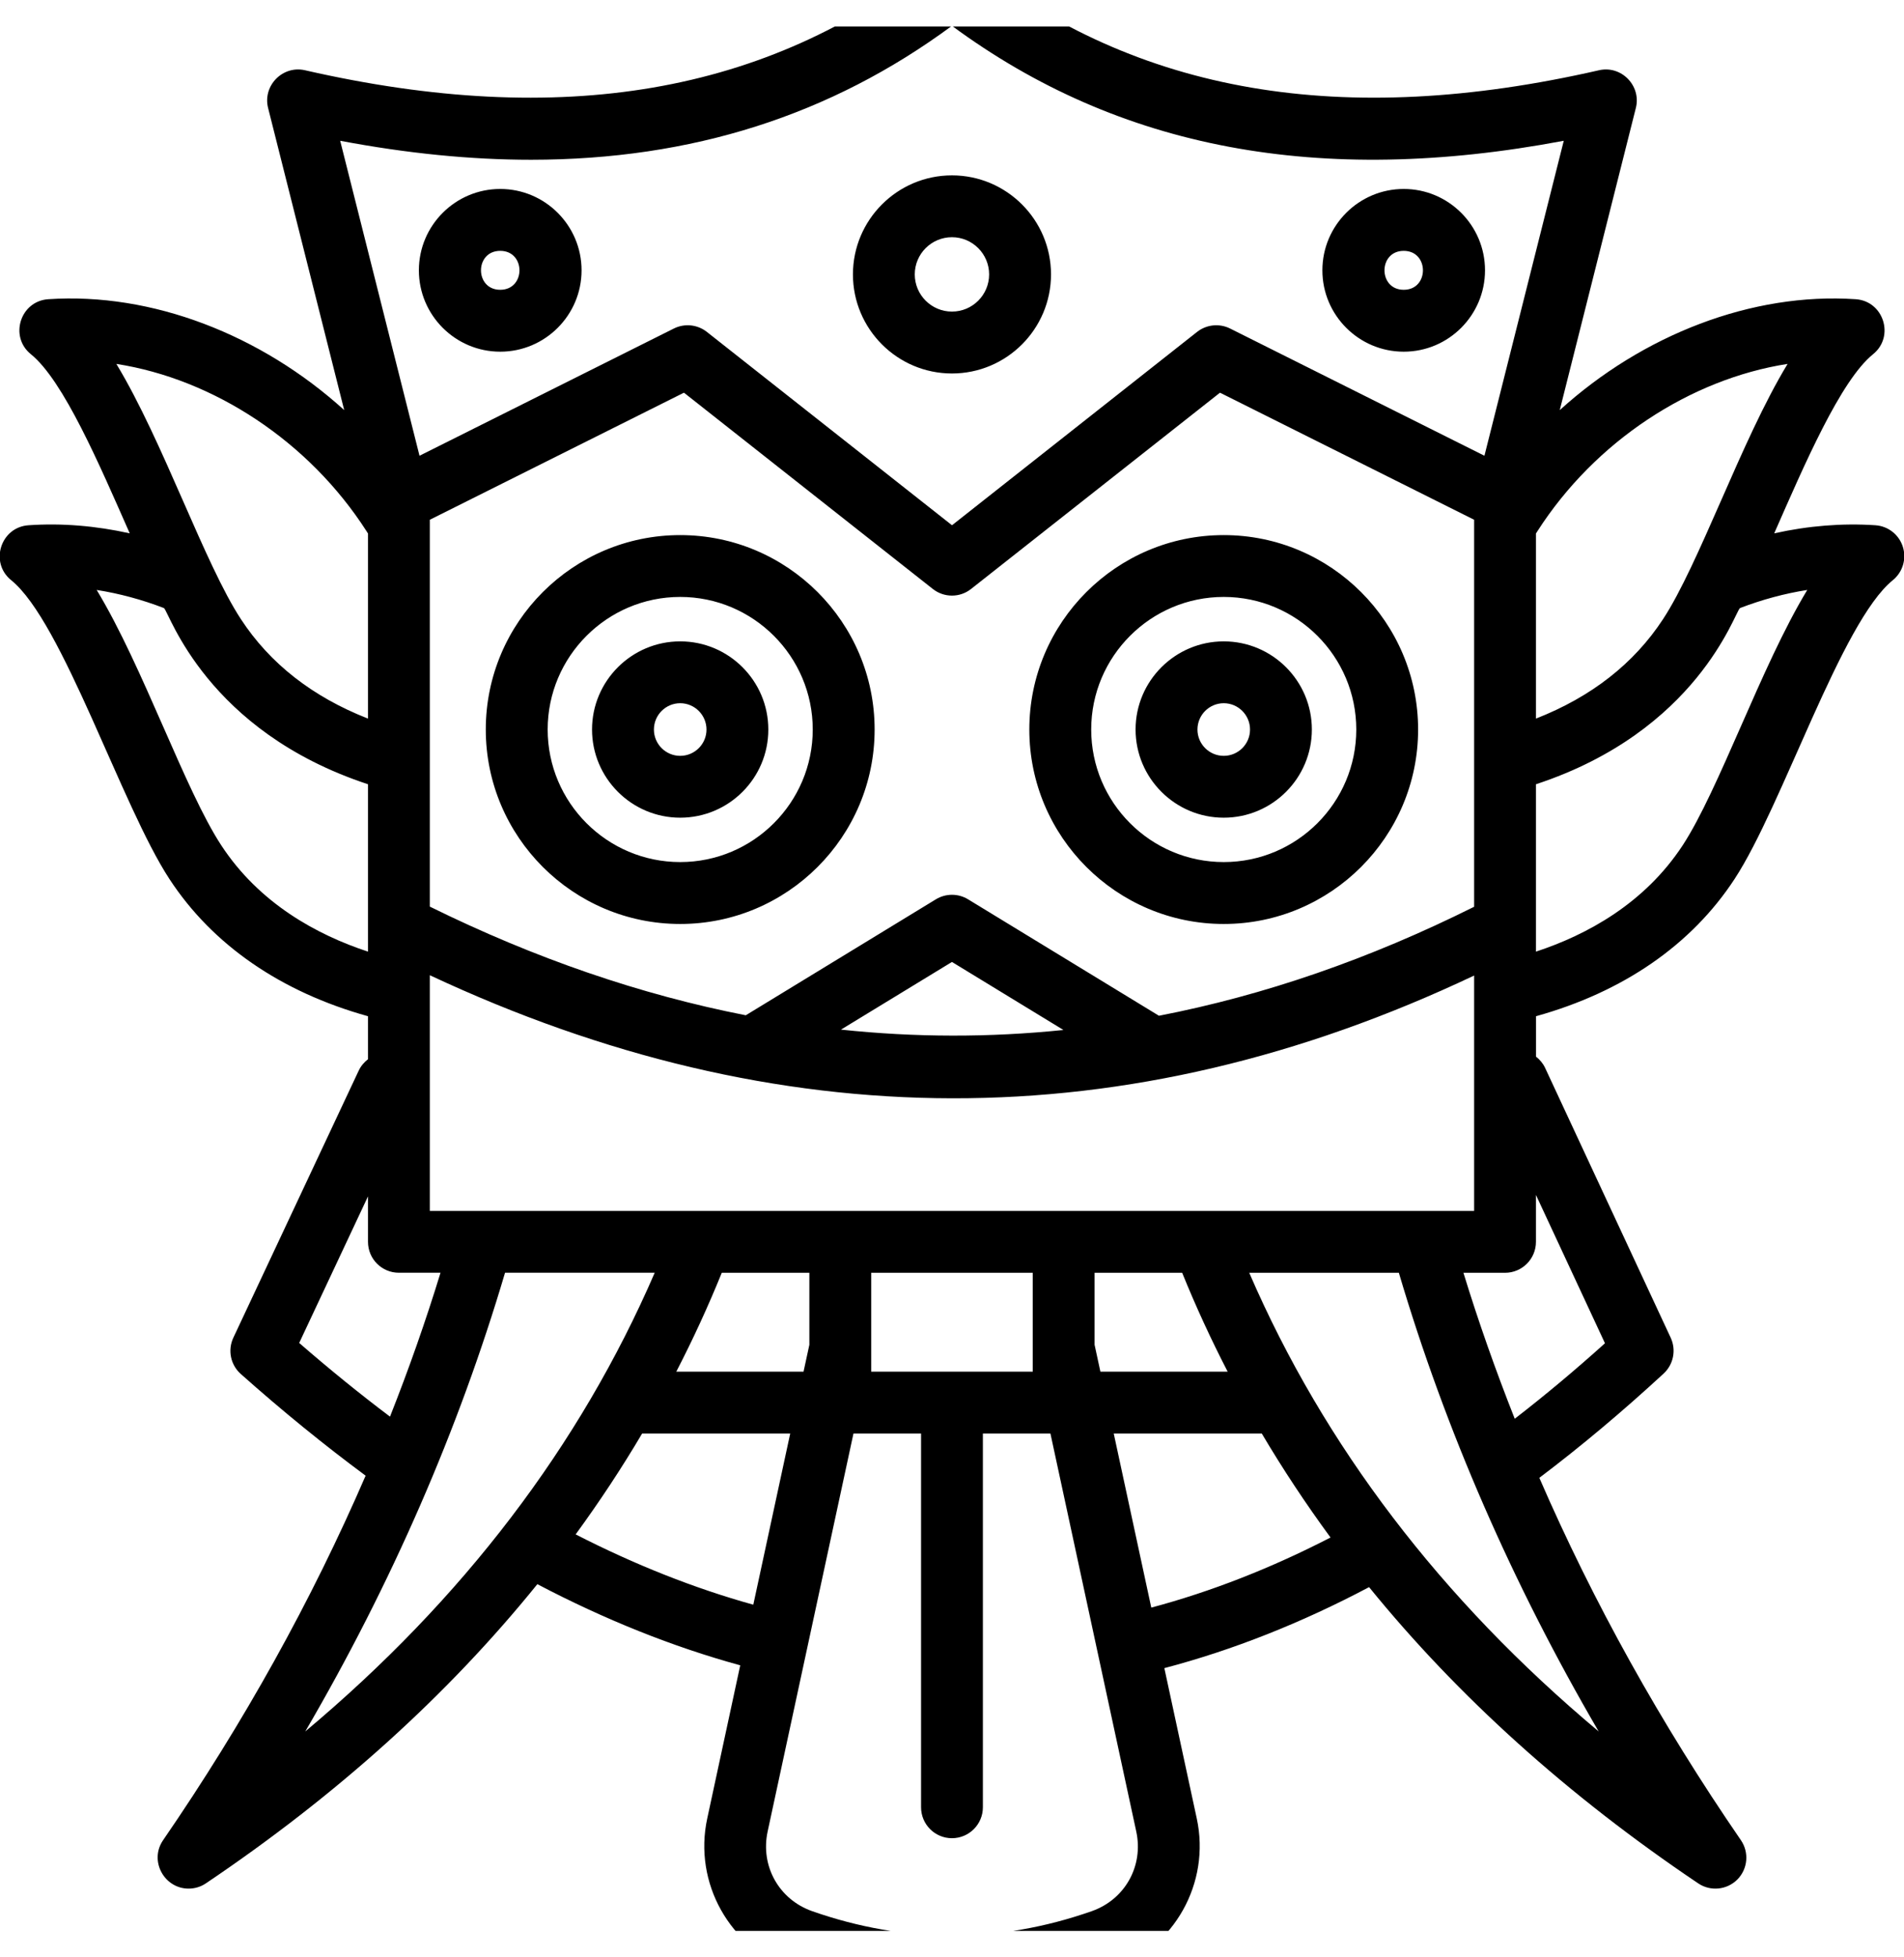 <svg width="36" height="37" viewBox="0 0 36 37" fill="none" xmlns="http://www.w3.org/2000/svg">
<g clip-path="url(#clip0_749_10410)">
<path fill-rule="evenodd" clip-rule="evenodd" d="M35.978 10.336C35.906 10.107 35.7 9.945 35.46 9.929C34.835 9.887 34.188 9.939 33.546 10.082C34.115 8.788 34.8 7.192 35.416 6.695C35.827 6.362 35.616 5.692 35.087 5.656C33.123 5.524 31.059 6.33 29.491 7.753L30.93 2.041C31.036 1.62 30.655 1.231 30.233 1.328C25.383 2.437 21.5 1.771 18.362 -0.706C18.149 -0.874 17.85 -0.874 17.637 -0.706C14.499 1.772 10.616 2.437 5.767 1.328C5.344 1.231 4.963 1.62 5.069 2.041L6.508 7.752C4.94 6.33 2.876 5.524 0.912 5.656C0.383 5.692 0.172 6.362 0.583 6.695C1.202 7.195 1.881 8.786 2.453 10.082C1.811 9.939 1.165 9.886 0.539 9.929C0.011 9.965 -0.201 10.634 0.211 10.967C1.185 11.754 2.296 15.231 3.204 16.617C4.019 17.863 5.312 18.752 6.958 19.21V20.023C6.884 20.079 6.823 20.152 6.782 20.239L4.412 25.287C4.302 25.521 4.359 25.8 4.552 25.972C5.336 26.67 6.129 27.315 6.913 27.895C5.892 30.255 4.613 32.56 3.084 34.785C2.815 35.176 3.106 35.701 3.566 35.701C3.679 35.701 3.793 35.669 3.892 35.602C6.374 33.931 8.467 32.041 10.16 29.946C11.436 30.616 12.723 31.131 13.996 31.48L13.372 34.376C13.109 35.592 13.797 36.82 14.972 37.232C16.981 37.936 19.018 37.936 21.028 37.232C22.203 36.82 22.891 35.593 22.628 34.376L22.015 31.533C23.307 31.193 24.605 30.68 25.886 30.002C27.571 32.075 29.648 33.946 32.108 35.601C32.339 35.758 32.651 35.728 32.85 35.528C33.047 35.328 33.075 35.017 32.916 34.785C31.396 32.573 30.123 30.282 29.105 27.936C29.889 27.344 30.677 26.683 31.455 25.965C31.642 25.792 31.696 25.519 31.589 25.288L29.215 20.188C29.175 20.102 29.114 20.03 29.042 19.974V19.21C30.688 18.752 31.98 17.863 32.796 16.617C33.704 15.231 34.814 11.755 35.789 10.967C35.975 10.816 36.051 10.565 35.978 10.336ZM33.799 6.879C33.353 7.615 32.943 8.548 32.541 9.463C32.151 10.349 31.784 11.186 31.444 11.704C30.894 12.544 30.088 13.174 29.041 13.584V10.085C29.05 10.07 29.059 10.055 29.069 10.041C30.16 8.34 31.961 7.165 33.799 6.879ZM8.127 22.89V18.435C14.714 21.518 21.299 21.554 27.872 18.441V22.89H8.127ZM16.647 25.929H16.472V24.06H19.527V25.929H16.647ZM15.303 24.06V25.421L15.193 25.929H12.787C13.102 25.319 13.389 24.696 13.647 24.06H15.303ZM20.696 25.421V24.06H22.352C22.61 24.696 22.897 25.319 23.212 25.929H20.806L20.696 25.421ZM8.127 9.825L12.932 7.423L17.637 11.133C17.85 11.301 18.149 11.301 18.361 11.133L23.067 7.423L27.872 9.825V17.141C25.896 18.127 23.909 18.814 21.913 19.201L18.304 17C18.117 16.886 17.882 16.886 17.695 17L14.101 19.192C12.109 18.802 10.116 18.118 8.127 17.138V9.825ZM20.107 19.47C18.708 19.614 17.305 19.612 15.901 19.463L17.999 18.184L20.107 19.47ZM10.043 3.02C13.078 3.019 15.707 2.18 17.999 0.488C21.157 2.818 24.953 3.532 29.567 2.661L28.067 8.615L23.258 6.21C23.055 6.109 22.812 6.134 22.634 6.274L18 9.929L13.365 6.274C13.187 6.134 12.944 6.109 12.741 6.21L7.932 8.615L6.432 2.661C7.696 2.9 8.898 3.02 10.043 3.02ZM2.2 6.879C4.038 7.165 5.839 8.341 6.93 10.041C6.94 10.056 6.948 10.07 6.958 10.085V13.584C5.911 13.174 5.104 12.544 4.555 11.704C4.215 11.186 3.847 10.349 3.458 9.463C3.056 8.548 2.645 7.615 2.2 6.879ZM4.182 15.977C3.842 15.458 3.474 14.621 3.085 13.735C2.683 12.821 2.273 11.888 1.828 11.152C2.254 11.219 2.682 11.334 3.101 11.495C3.206 11.591 3.906 13.82 6.958 14.825V17.989C5.994 17.672 4.904 17.08 4.182 15.977ZM5.657 25.386L6.958 22.615V23.475C6.958 23.798 7.219 24.059 7.542 24.059H8.329C8.049 24.973 7.73 25.88 7.374 26.779C6.803 26.349 6.229 25.883 5.657 25.386ZM5.772 32.73C7.406 29.931 8.671 27.026 9.549 24.059H12.379C10.965 27.329 8.751 30.234 5.772 32.73ZM10.884 29.005C11.336 28.386 11.756 27.75 12.141 27.098H14.941L14.243 30.334C13.13 30.025 12.005 29.579 10.884 29.005ZM20.64 36.128C18.888 36.742 17.11 36.742 15.358 36.128C14.729 35.908 14.374 35.274 14.514 34.622L16.137 27.098H17.415V34.163C17.415 34.486 17.676 34.748 17.999 34.748C18.322 34.748 18.584 34.486 18.584 34.163V27.098H19.861L21.484 34.622C21.625 35.274 21.27 35.908 20.64 36.128ZM21.768 30.389L21.058 27.098H23.857C24.255 27.771 24.689 28.426 25.157 29.064C24.032 29.644 22.896 30.088 21.768 30.389ZM23.62 24.06H26.449C27.327 27.026 28.593 29.931 30.227 32.73C27.247 30.234 25.034 27.329 23.62 24.06ZM30.346 25.392C29.78 25.902 29.209 26.379 28.64 26.819C28.279 25.906 27.954 24.986 27.67 24.06H28.456C28.779 24.06 29.041 23.798 29.041 23.475V22.588L30.346 25.392ZM32.914 13.735C32.524 14.622 32.156 15.458 31.817 15.977C31.094 17.08 30.005 17.672 29.041 17.989V14.825C32.093 13.82 32.792 11.591 32.898 11.495C33.317 11.334 33.745 11.219 34.171 11.152C33.726 11.888 33.316 12.821 32.914 13.735ZM17.999 7.06C16.967 7.06 16.127 6.22 16.127 5.187C16.127 4.155 16.967 3.315 17.999 3.315C19.032 3.315 19.872 4.155 19.872 5.187C19.872 6.22 19.032 7.06 17.999 7.06ZM17.999 4.484C18.387 4.484 18.702 4.8 18.702 5.187C18.702 5.575 18.387 5.89 17.999 5.89C17.612 5.89 17.296 5.575 17.296 5.187C17.296 4.799 17.612 4.484 17.999 4.484ZM26.541 6.648C25.693 6.648 25.003 5.958 25.003 5.11C25.003 4.262 25.693 3.572 26.541 3.572C27.389 3.572 28.078 4.262 28.078 5.11C28.078 5.958 27.389 6.648 26.541 6.648ZM26.541 4.742C27.025 4.742 27.026 5.478 26.541 5.478C26.056 5.478 26.056 4.742 26.541 4.742ZM9.458 6.648C8.61 6.648 7.92 5.958 7.92 5.11C7.92 4.262 8.61 3.572 9.458 3.572C10.306 3.572 10.996 4.262 10.996 5.11C10.996 5.958 10.306 6.648 9.458 6.648ZM9.458 4.742C9.943 4.742 9.943 5.478 9.458 5.478C8.973 5.478 8.973 4.742 9.458 4.742ZM12.861 17.466C10.834 17.466 9.185 15.817 9.185 13.79C9.185 11.764 10.834 10.115 12.861 10.115C14.888 10.115 16.537 11.764 16.537 13.79C16.537 15.817 14.888 17.466 12.861 17.466ZM12.861 11.284C14.243 11.284 15.367 12.409 15.367 13.79C15.367 15.172 14.243 16.296 12.861 16.296C11.479 16.296 10.355 15.172 10.355 13.79C10.355 12.409 11.479 11.284 12.861 11.284ZM12.861 15.457C11.942 15.457 11.194 14.709 11.194 13.79C11.194 12.872 11.942 12.124 12.861 12.124C13.78 12.124 14.527 12.871 14.527 13.79C14.528 14.71 13.78 15.457 12.861 15.457ZM12.861 13.293C13.135 13.293 13.358 13.517 13.358 13.791C13.358 14.065 13.135 14.288 12.861 14.288C12.587 14.288 12.364 14.065 12.364 13.791C12.364 13.516 12.587 13.293 12.861 13.293ZM23.138 17.466C21.111 17.466 19.462 15.817 19.462 13.79C19.462 11.764 21.111 10.115 23.138 10.115C25.164 10.115 26.813 11.764 26.813 13.79C26.813 15.817 25.164 17.466 23.138 17.466ZM23.138 11.284C24.52 11.284 25.644 12.409 25.644 13.79C25.644 15.172 24.52 16.296 23.138 16.296C21.756 16.296 20.632 15.172 20.632 13.79C20.632 12.409 21.756 11.284 23.138 11.284ZM23.138 15.457C22.219 15.457 21.471 14.709 21.471 13.79C21.471 12.872 22.219 12.124 23.138 12.124C24.057 12.124 24.804 12.871 24.804 13.79C24.804 14.71 24.057 15.457 23.138 15.457ZM23.138 13.293C23.412 13.293 23.635 13.517 23.635 13.791C23.635 14.065 23.412 14.288 23.138 14.288C22.864 14.288 22.641 14.065 22.641 13.791C22.641 13.516 22.864 13.293 23.138 13.293Z" fill="black"/>
</g>
<defs>
<clipPath id="clip0_749_10410">
<rect width="36" height="36" fill="white" transform="translate(0 0.5)"/>
</clipPath>
</defs>
</svg>
